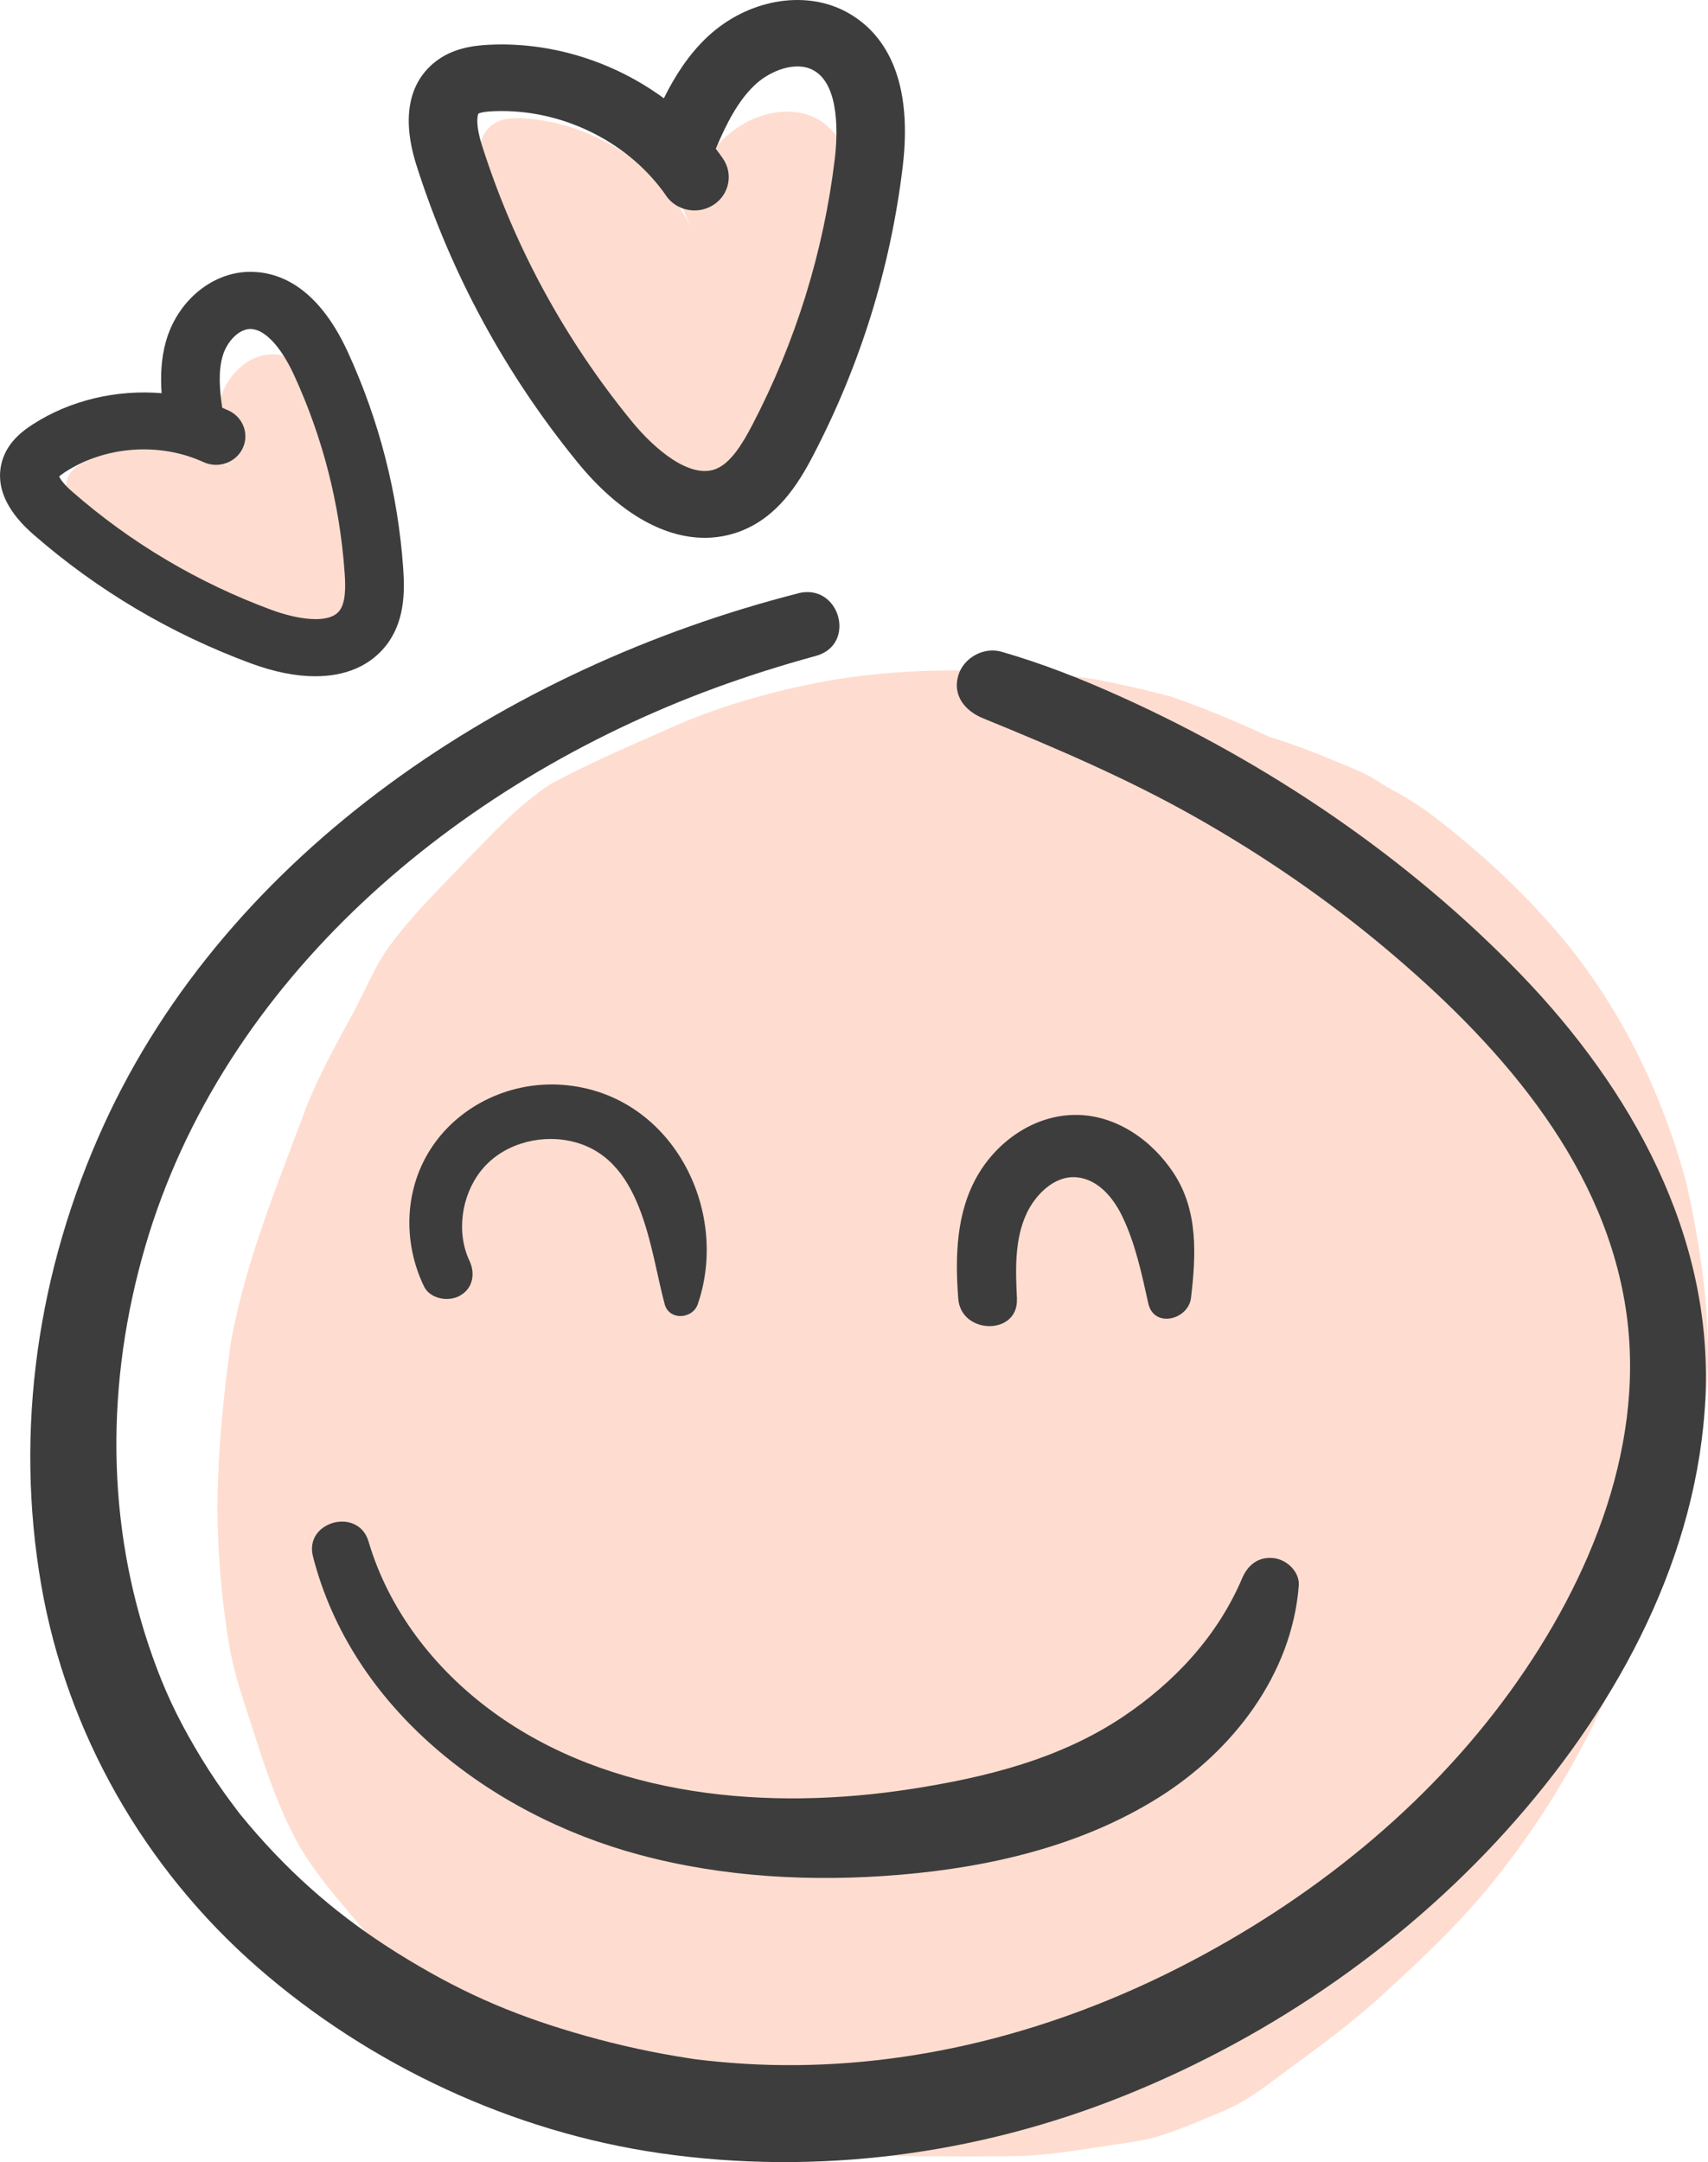 <svg xmlns="http://www.w3.org/2000/svg" fill="none" viewBox="0 0 64 81" height="81" width="64">
<g clip-path="url(#clip0_6428_125)">
<path fill="#FEDDD0" d="M63.978 51.742C63.83 54.114 63.232 56.454 62.242 58.628C61.665 59.958 61.944 59.339 60.468 62.942C59.327 65.653 57.798 68.208 55.938 70.51C54.765 71.977 53.392 73.278 52.007 74.552C50.903 75.582 49.697 76.497 48.468 77.382C47.639 77.992 46.84 78.666 45.88 79.073C45.024 79.431 44.17 79.811 43.278 80.075C42.581 80.253 41.859 80.321 41.15 80.442C40.25 80.576 39.348 80.722 38.437 80.767C36.909 80.806 35.377 80.786 33.848 80.781C32.573 80.792 31.303 80.66 30.042 80.48C29.189 80.362 28.341 80.227 27.503 80.034C25.337 79.617 23.222 78.973 21.203 78.102C20.462 77.778 19.83 77.278 19.198 76.788C19.185 76.779 19.174 76.77 19.161 76.761C17.799 75.764 16.337 74.894 15.081 73.763C14.372 73.173 13.78 72.471 13.184 71.777C12.505 70.974 11.821 70.166 11.28 69.266C10.533 67.975 10.043 66.564 9.591 65.155C9.255 64.099 8.872 63.052 8.647 61.966C8.309 60.087 8.146 58.173 8.145 56.265C8.178 54.255 8.374 52.249 8.656 50.258C9.207 47.234 10.402 44.371 11.471 41.493C11.971 40.23 12.638 39.042 13.287 37.849C13.74 36.995 14.094 36.08 14.693 35.31C15.523 34.201 16.522 33.234 17.479 32.23C18.468 31.219 19.428 30.163 20.625 29.377C22.066 28.594 23.585 27.953 25.084 27.286C26.829 26.498 28.684 25.97 30.566 25.589C32.527 25.202 34.534 25.084 36.533 25.125C38.032 25.148 39.533 25.207 41.014 25.448C41.995 25.63 42.968 25.852 43.93 26.113C45.167 26.546 46.384 27.056 47.573 27.609C48.482 27.884 49.366 28.232 50.24 28.601C50.608 28.749 50.977 28.9 51.327 29.084C51.602 29.241 51.858 29.423 52.135 29.578C53.097 30.063 53.937 30.728 54.754 31.41C56.024 32.455 57.215 33.601 58.284 34.843C60.655 37.58 62.266 40.895 63.197 44.348C63.736 46.773 64.097 49.254 63.98 51.74L63.978 51.742Z"></path>
<path fill="#FEDDD0" d="M57.661 47.508C57.688 47.709 57.716 47.911 57.745 48.112C57.721 47.911 57.692 47.709 57.661 47.508Z"></path>
<path fill="#FEDDD0" d="M49.732 34.984C49.897 35.109 50.062 35.232 50.229 35.357C50.064 35.232 49.899 35.107 49.732 34.984Z"></path>
<path fill="#FEDDD0" d="M8.707 17.558C7.093 16.562 4.941 16.454 3.229 17.283C2.967 17.41 2.703 17.568 2.571 17.822C2.296 18.342 2.692 18.951 3.086 19.393C4.842 21.365 6.974 23.017 9.341 24.24C10.39 24.782 11.816 25.191 12.653 24.372C13.13 23.908 13.227 23.198 13.265 22.544C13.403 20.211 13.115 17.854 12.417 15.617C12.089 14.567 11.458 13.377 10.335 13.279C9.477 13.204 8.696 13.862 8.366 14.636C8.037 15.41 8.055 16.277 8.079 17.115"></path>
<path fill="#FEDDD0" d="M25.872 8.462C24.703 6.209 22.271 4.627 19.685 4.437C19.289 4.408 18.868 4.415 18.532 4.618C17.841 5.039 17.867 6.015 18.01 6.798C18.646 10.283 19.953 13.651 21.838 16.678C22.674 18.019 24.043 19.458 25.605 19.073C26.49 18.854 27.111 18.094 27.622 17.357C29.45 14.732 30.797 11.79 31.581 8.711C31.95 7.267 32.065 5.451 30.824 4.579C29.877 3.912 28.497 4.151 27.56 4.831C26.622 5.508 26.024 6.532 25.454 7.524"></path>
<path fill="#3D3D3D" d="M29.904 22.227C31.466 21.829 32.118 24.151 30.57 24.574C29.301 24.92 28.048 25.316 26.814 25.767C17.05 29.346 8.359 36.719 5.445 46.688C3.966 51.746 3.948 57.089 5.714 62.059C6.152 63.295 6.618 64.297 7.322 65.498C7.655 66.067 8.012 66.621 8.396 67.16C8.568 67.4 8.744 67.638 8.923 67.873C9.27 68.326 8.823 67.754 9.033 68.012C9.127 68.126 9.22 68.24 9.316 68.353C11.007 70.348 12.81 71.871 14.878 73.163C17.148 74.58 19.053 75.42 21.505 76.146C22.753 76.515 24.029 76.813 25.311 77.031C25.52 77.067 25.731 77.097 25.94 77.131C26.514 77.223 25.718 77.106 26.067 77.15C26.367 77.188 26.669 77.22 26.972 77.248C27.606 77.307 28.242 77.345 28.878 77.361C34.268 77.496 39.553 76.091 44.306 73.65C49.118 71.178 53.444 67.713 56.592 63.363C59.62 59.179 61.77 53.945 60.875 48.759C59.942 43.341 56.046 38.995 51.9 35.519C49.694 33.669 47.308 32.034 44.791 30.611C42.238 29.166 39.546 28.018 36.828 26.907C36.165 26.636 35.692 26.065 35.903 25.32C36.09 24.658 36.848 24.219 37.534 24.419C39.059 24.859 40.514 25.432 41.958 26.083C47.542 28.596 52.785 32.148 57.001 36.521C61.148 40.823 64.18 46.283 63.905 52.325C63.635 58.239 60.696 63.739 56.81 68.174C52.87 72.674 47.749 76.257 42.141 78.509C36.645 80.719 30.643 81.518 24.756 80.672C19.19 79.874 13.848 77.364 9.664 73.716C5.394 69.99 2.505 64.907 1.549 59.404C0.531 53.554 1.417 47.562 3.887 42.153C8.568 31.898 19.007 25.011 29.91 22.229L29.904 22.227ZM11.727 58.31C13.175 63.985 18.331 67.969 23.941 69.484C27.102 70.336 30.458 70.513 33.714 70.238C37.09 69.954 40.514 69.159 43.397 67.356C46.215 65.594 48.409 62.717 48.666 59.407C48.706 58.892 48.224 58.432 47.729 58.375C47.154 58.309 46.756 58.63 46.545 59.127C45.612 61.323 43.981 63.038 42.097 64.305C39.731 65.897 36.949 66.591 34.13 67.026C28.825 67.846 22.859 67.359 18.435 64.11C16.263 62.516 14.564 60.306 13.809 57.751C13.425 56.45 11.392 56.994 11.727 58.309V58.31ZM17.588 47.23C17.09 46.16 17.291 44.791 18.021 43.865C18.78 42.9 20.132 42.495 21.336 42.742C24.078 43.301 24.333 46.726 24.905 48.858C25.071 49.483 25.953 49.426 26.147 48.858C27.366 45.308 25.156 40.971 21.111 40.646C19.188 40.491 17.286 41.365 16.216 42.927C15.144 44.491 15.078 46.52 15.889 48.197C16.117 48.666 16.808 48.785 17.236 48.541C17.735 48.258 17.81 47.703 17.59 47.23H17.588ZM38.106 48.655C38.054 47.596 38.007 46.437 38.474 45.449C38.795 44.773 39.498 44.035 40.334 44.106C41.144 44.175 41.712 44.876 42.037 45.54C42.539 46.563 42.783 47.73 43.028 48.834C43.239 49.775 44.533 49.445 44.628 48.623C44.815 47.031 44.907 45.359 43.974 43.945C43.164 42.717 41.798 41.743 40.246 41.77C38.727 41.796 37.378 42.761 36.643 44.017C35.822 45.42 35.787 47.088 35.906 48.653C36.009 50.012 38.172 50.039 38.104 48.653L38.106 48.655ZM14.454 24.198C15.147 23.326 15.175 22.247 15.109 21.307C14.913 18.493 14.213 15.762 13.032 13.187C11.861 10.639 10.342 10.15 9.277 10.186C7.895 10.236 6.638 11.306 6.218 12.789C6.033 13.444 6.013 14.105 6.055 14.73C4.369 14.591 2.63 14.99 1.219 15.905C0.859 16.137 0.355 16.518 0.125 17.136C-0.119 17.79 -0.125 18.819 1.239 20.012C3.641 22.111 6.391 23.741 9.409 24.856C10.28 25.177 11.09 25.336 11.813 25.336C12.939 25.336 13.855 24.952 14.454 24.198ZM2.437 17.687C3.948 16.707 5.986 16.561 7.628 17.314C8.177 17.565 8.832 17.335 9.09 16.802C9.349 16.267 9.112 15.63 8.562 15.379C8.483 15.343 8.405 15.309 8.326 15.275C8.229 14.605 8.174 13.938 8.337 13.358C8.496 12.795 8.944 12.34 9.356 12.326C9.886 12.301 10.514 12.955 11.022 14.061C12.098 16.404 12.733 18.892 12.913 21.453C12.952 21.992 12.957 22.582 12.713 22.889C12.306 23.401 11.099 23.19 10.188 22.855C7.424 21.835 4.906 20.342 2.707 18.42C2.366 18.122 2.252 17.933 2.216 17.851C2.25 17.819 2.316 17.765 2.436 17.688L2.437 17.687ZM27.749 19.9C29.114 19.377 29.89 18.177 30.465 17.071C32.234 13.681 33.364 10.048 33.822 6.271C34.266 2.62 32.912 1.083 31.697 0.438C30.131 -0.397 28.002 -0.012 26.517 1.372C25.792 2.05 25.278 2.872 24.875 3.683C23.015 2.314 20.666 1.563 18.331 1.677C17.728 1.706 16.952 1.805 16.298 2.324C15.596 2.881 14.907 4.008 15.611 6.212C16.903 10.261 18.932 13.997 21.637 17.317C23.145 19.167 24.822 20.149 26.406 20.149C26.862 20.149 27.311 20.067 27.745 19.902L27.749 19.9ZM24.959 7.334C25.355 7.906 26.153 8.056 26.741 7.671C27.329 7.286 27.483 6.51 27.087 5.938C27.001 5.813 26.913 5.691 26.82 5.572C27.206 4.668 27.639 3.785 28.297 3.172C28.86 2.645 29.813 2.276 30.467 2.626C31.499 3.175 31.378 5.153 31.277 5.977C30.854 9.46 29.811 12.813 28.18 15.939C27.82 16.625 27.379 17.358 26.812 17.574C25.867 17.936 24.56 16.877 23.653 15.762C21.144 12.684 19.264 9.221 18.067 5.469C17.77 4.538 17.926 4.258 17.926 4.258C17.942 4.247 18.047 4.188 18.463 4.168C18.576 4.163 18.69 4.16 18.805 4.16C21.223 4.16 23.609 5.381 24.961 7.332L24.959 7.334Z"></path>
</g>
<defs>
<clipPath id="clip0_6428_125">
<rect fill="white" height="81" width="64"></rect>
</clipPath>
</defs>
</svg>
